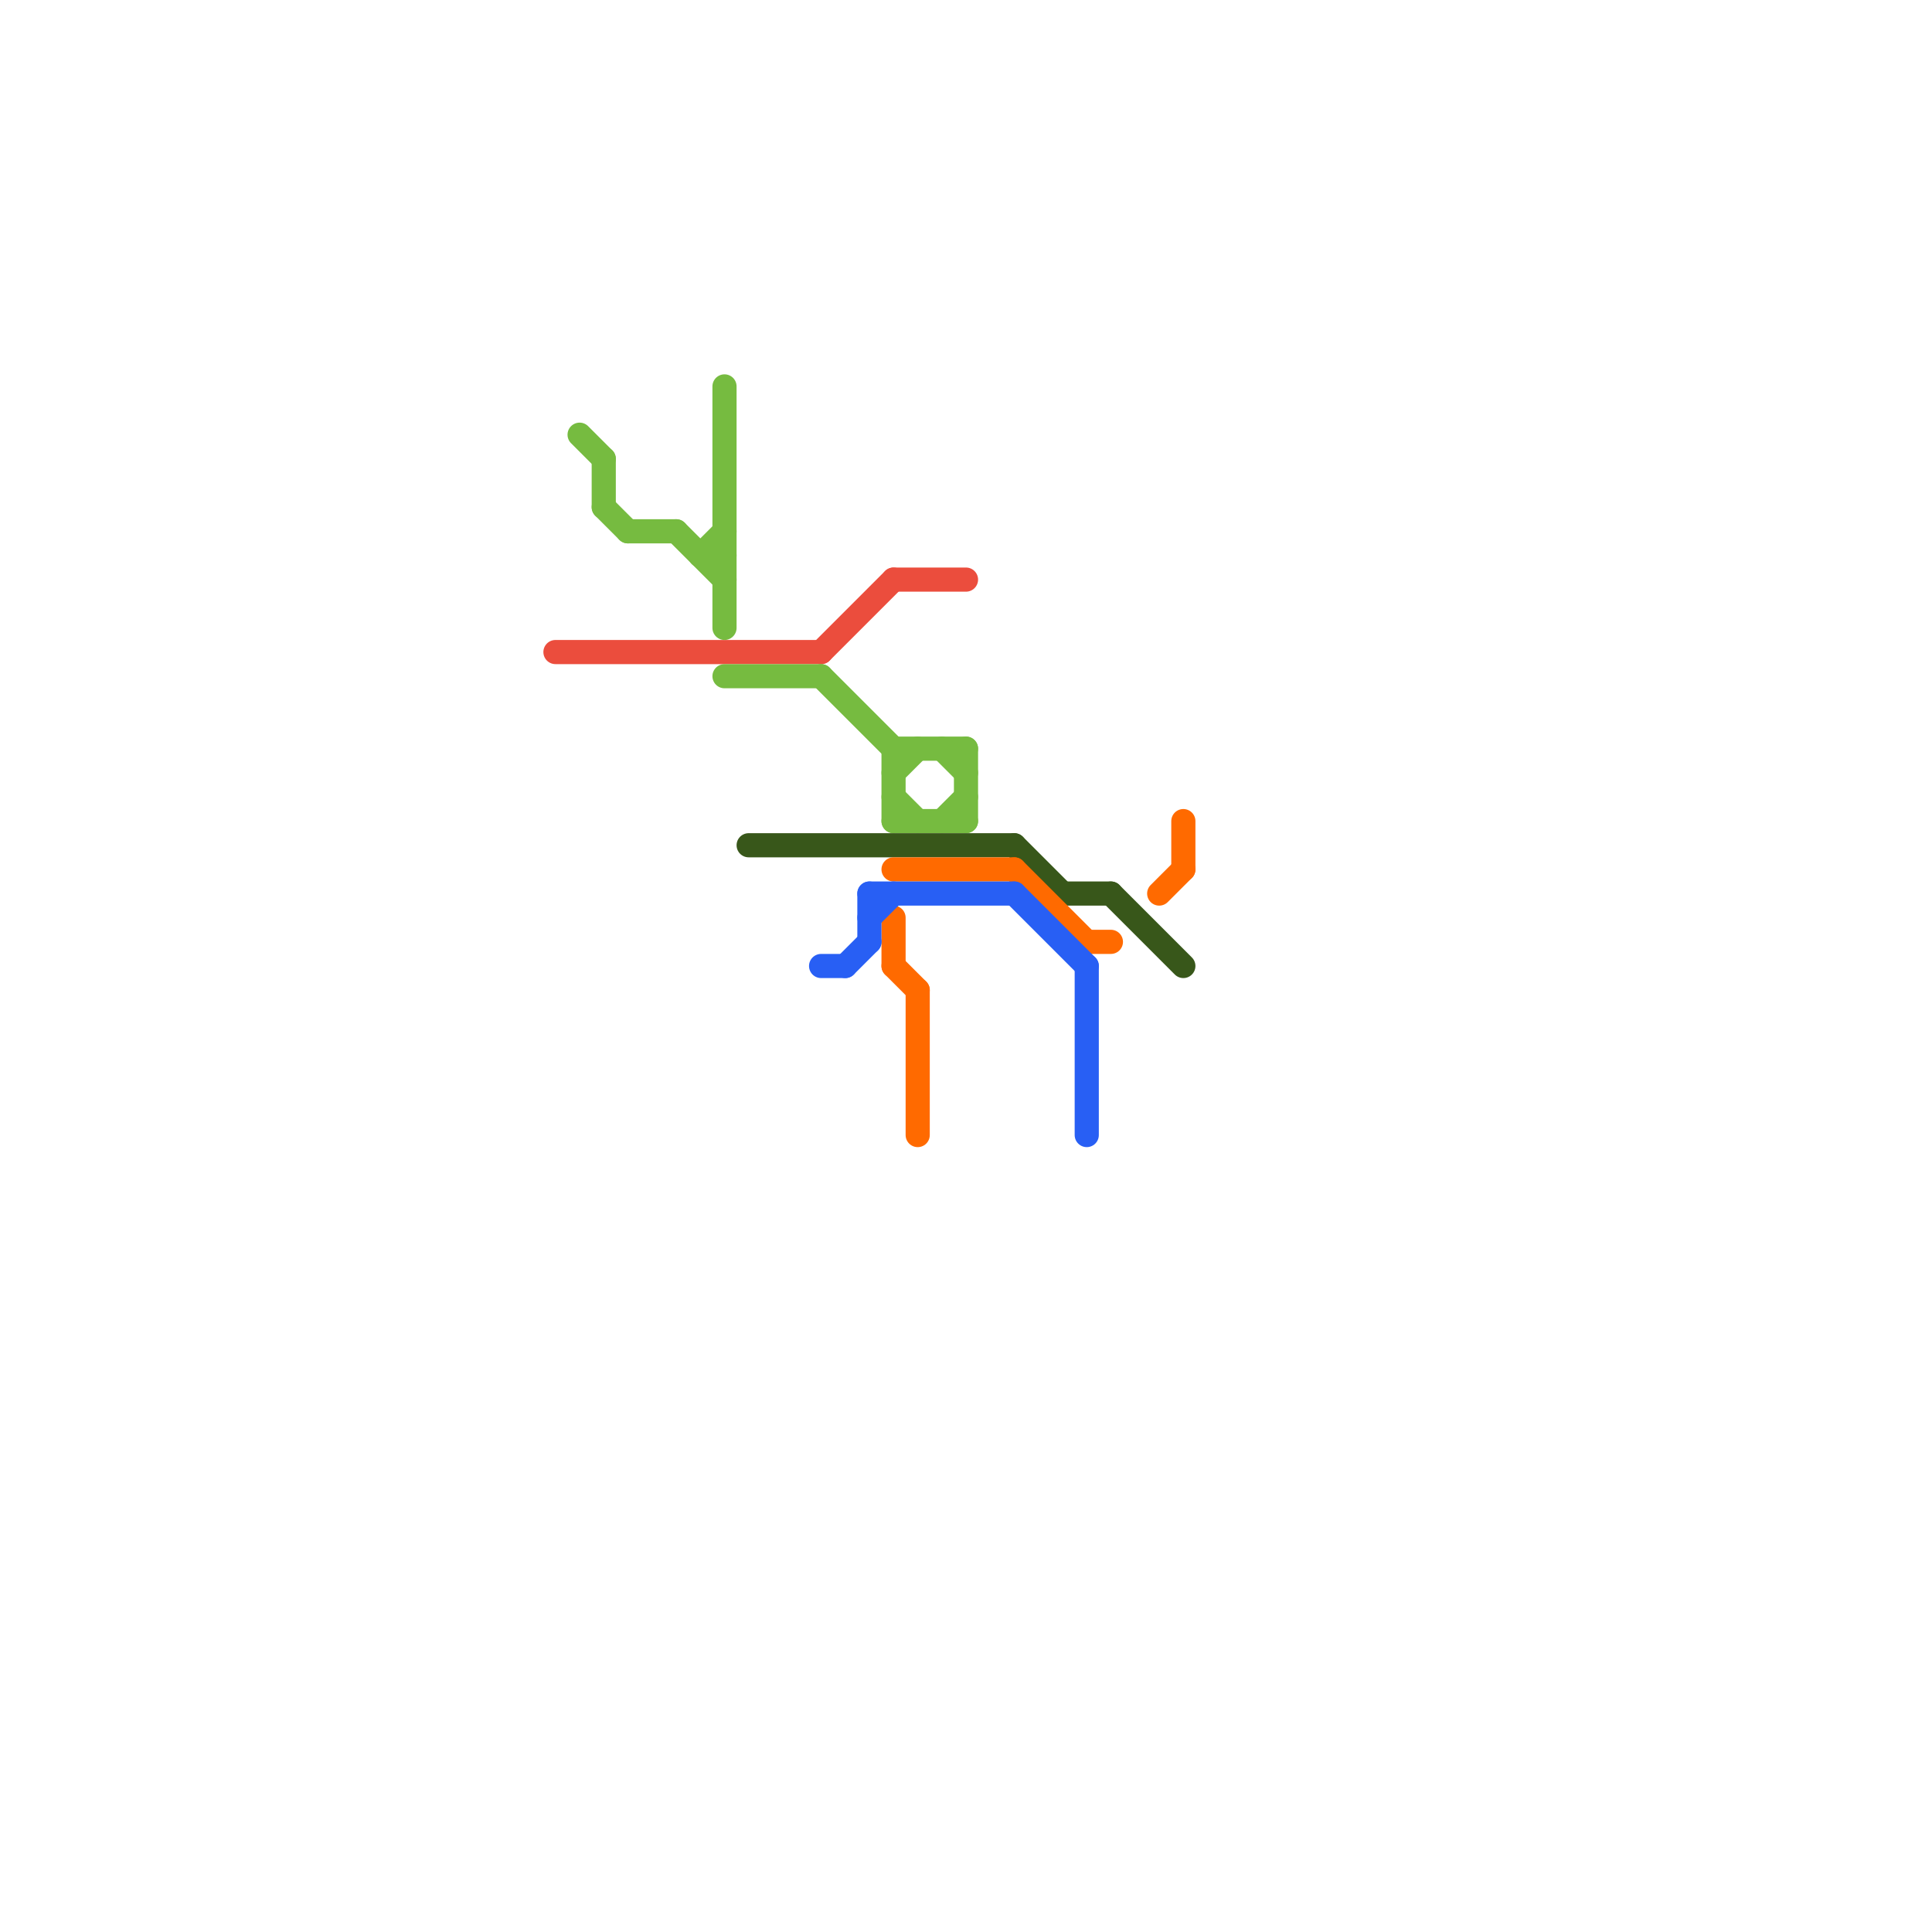 
<svg version="1.1" xmlns="http://www.w3.org/2000/svg" viewBox="0 0 80 80">
<style>text { font: 1px Helvetica; font-weight: 600; white-space: pre; dominant-baseline: central; } line { stroke-width: 1; fill: none; stroke-linecap: round; stroke-linejoin: round; } .c0 { stroke: #eb4d3d } .c1 { stroke: #76bb40 } .c2 { stroke: #38571a } .c3 { stroke: #ff6a00 } .c4 { stroke: #285ff4 } .w1 { stroke-width: 1; }</style><defs><g id="ct-xf"><circle r="0.5" fill="#fff" stroke="#000" stroke-width="0.2"/></g><g id="ct"><circle r="0.5" fill="#fff" stroke="#000" stroke-width="0.1"/></g></defs><line class="c0 " x1="37" y1="24" x2="40" y2="24"/><line class="c0 " x1="34" y1="27" x2="37" y2="24"/><line class="c0 " x1="23" y1="27" x2="34" y2="27"/><line class="c1 " x1="37" y1="32" x2="38" y2="31"/><line class="c1 " x1="26" y1="22" x2="28" y2="22"/><line class="c1 " x1="29" y1="23" x2="30" y2="22"/><line class="c1 " x1="28" y1="22" x2="30" y2="24"/><line class="c1 " x1="25" y1="21" x2="26" y2="22"/><line class="c1 " x1="40" y1="31" x2="40" y2="34"/><line class="c1 " x1="37" y1="33" x2="38" y2="34"/><line class="c1 " x1="30" y1="28" x2="34" y2="28"/><line class="c1 " x1="37" y1="31" x2="37" y2="34"/><line class="c1 " x1="39" y1="34" x2="40" y2="33"/><line class="c1 " x1="24" y1="18" x2="25" y2="19"/><line class="c1 " x1="37" y1="34" x2="40" y2="34"/><line class="c1 " x1="37" y1="31" x2="40" y2="31"/><line class="c1 " x1="30" y1="16" x2="30" y2="26"/><line class="c1 " x1="34" y1="28" x2="37" y2="31"/><line class="c1 " x1="29" y1="23" x2="30" y2="23"/><line class="c1 " x1="25" y1="19" x2="25" y2="21"/><line class="c1 " x1="39" y1="31" x2="40" y2="32"/><line class="c2 " x1="31" y1="35" x2="42" y2="35"/><line class="c2 " x1="44" y1="37" x2="46" y2="37"/><line class="c2 " x1="46" y1="37" x2="49" y2="40"/><line class="c2 " x1="42" y1="35" x2="44" y2="37"/><line class="c3 " x1="42" y1="36" x2="45" y2="39"/><line class="c3 " x1="49" y1="34" x2="49" y2="36"/><line class="c3 " x1="37" y1="38" x2="37" y2="40"/><line class="c3 " x1="37" y1="40" x2="38" y2="41"/><line class="c3 " x1="37" y1="36" x2="42" y2="36"/><line class="c3 " x1="48" y1="37" x2="49" y2="36"/><line class="c3 " x1="38" y1="41" x2="38" y2="47"/><line class="c3 " x1="45" y1="39" x2="46" y2="39"/><line class="c4 " x1="45" y1="40" x2="45" y2="47"/><line class="c4 " x1="36" y1="38" x2="37" y2="37"/><line class="c4 " x1="42" y1="37" x2="45" y2="40"/><line class="c4 " x1="35" y1="40" x2="36" y2="39"/><line class="c4 " x1="36" y1="37" x2="36" y2="39"/><line class="c4 " x1="34" y1="40" x2="35" y2="40"/><line class="c4 " x1="36" y1="37" x2="42" y2="37"/>
</svg>
